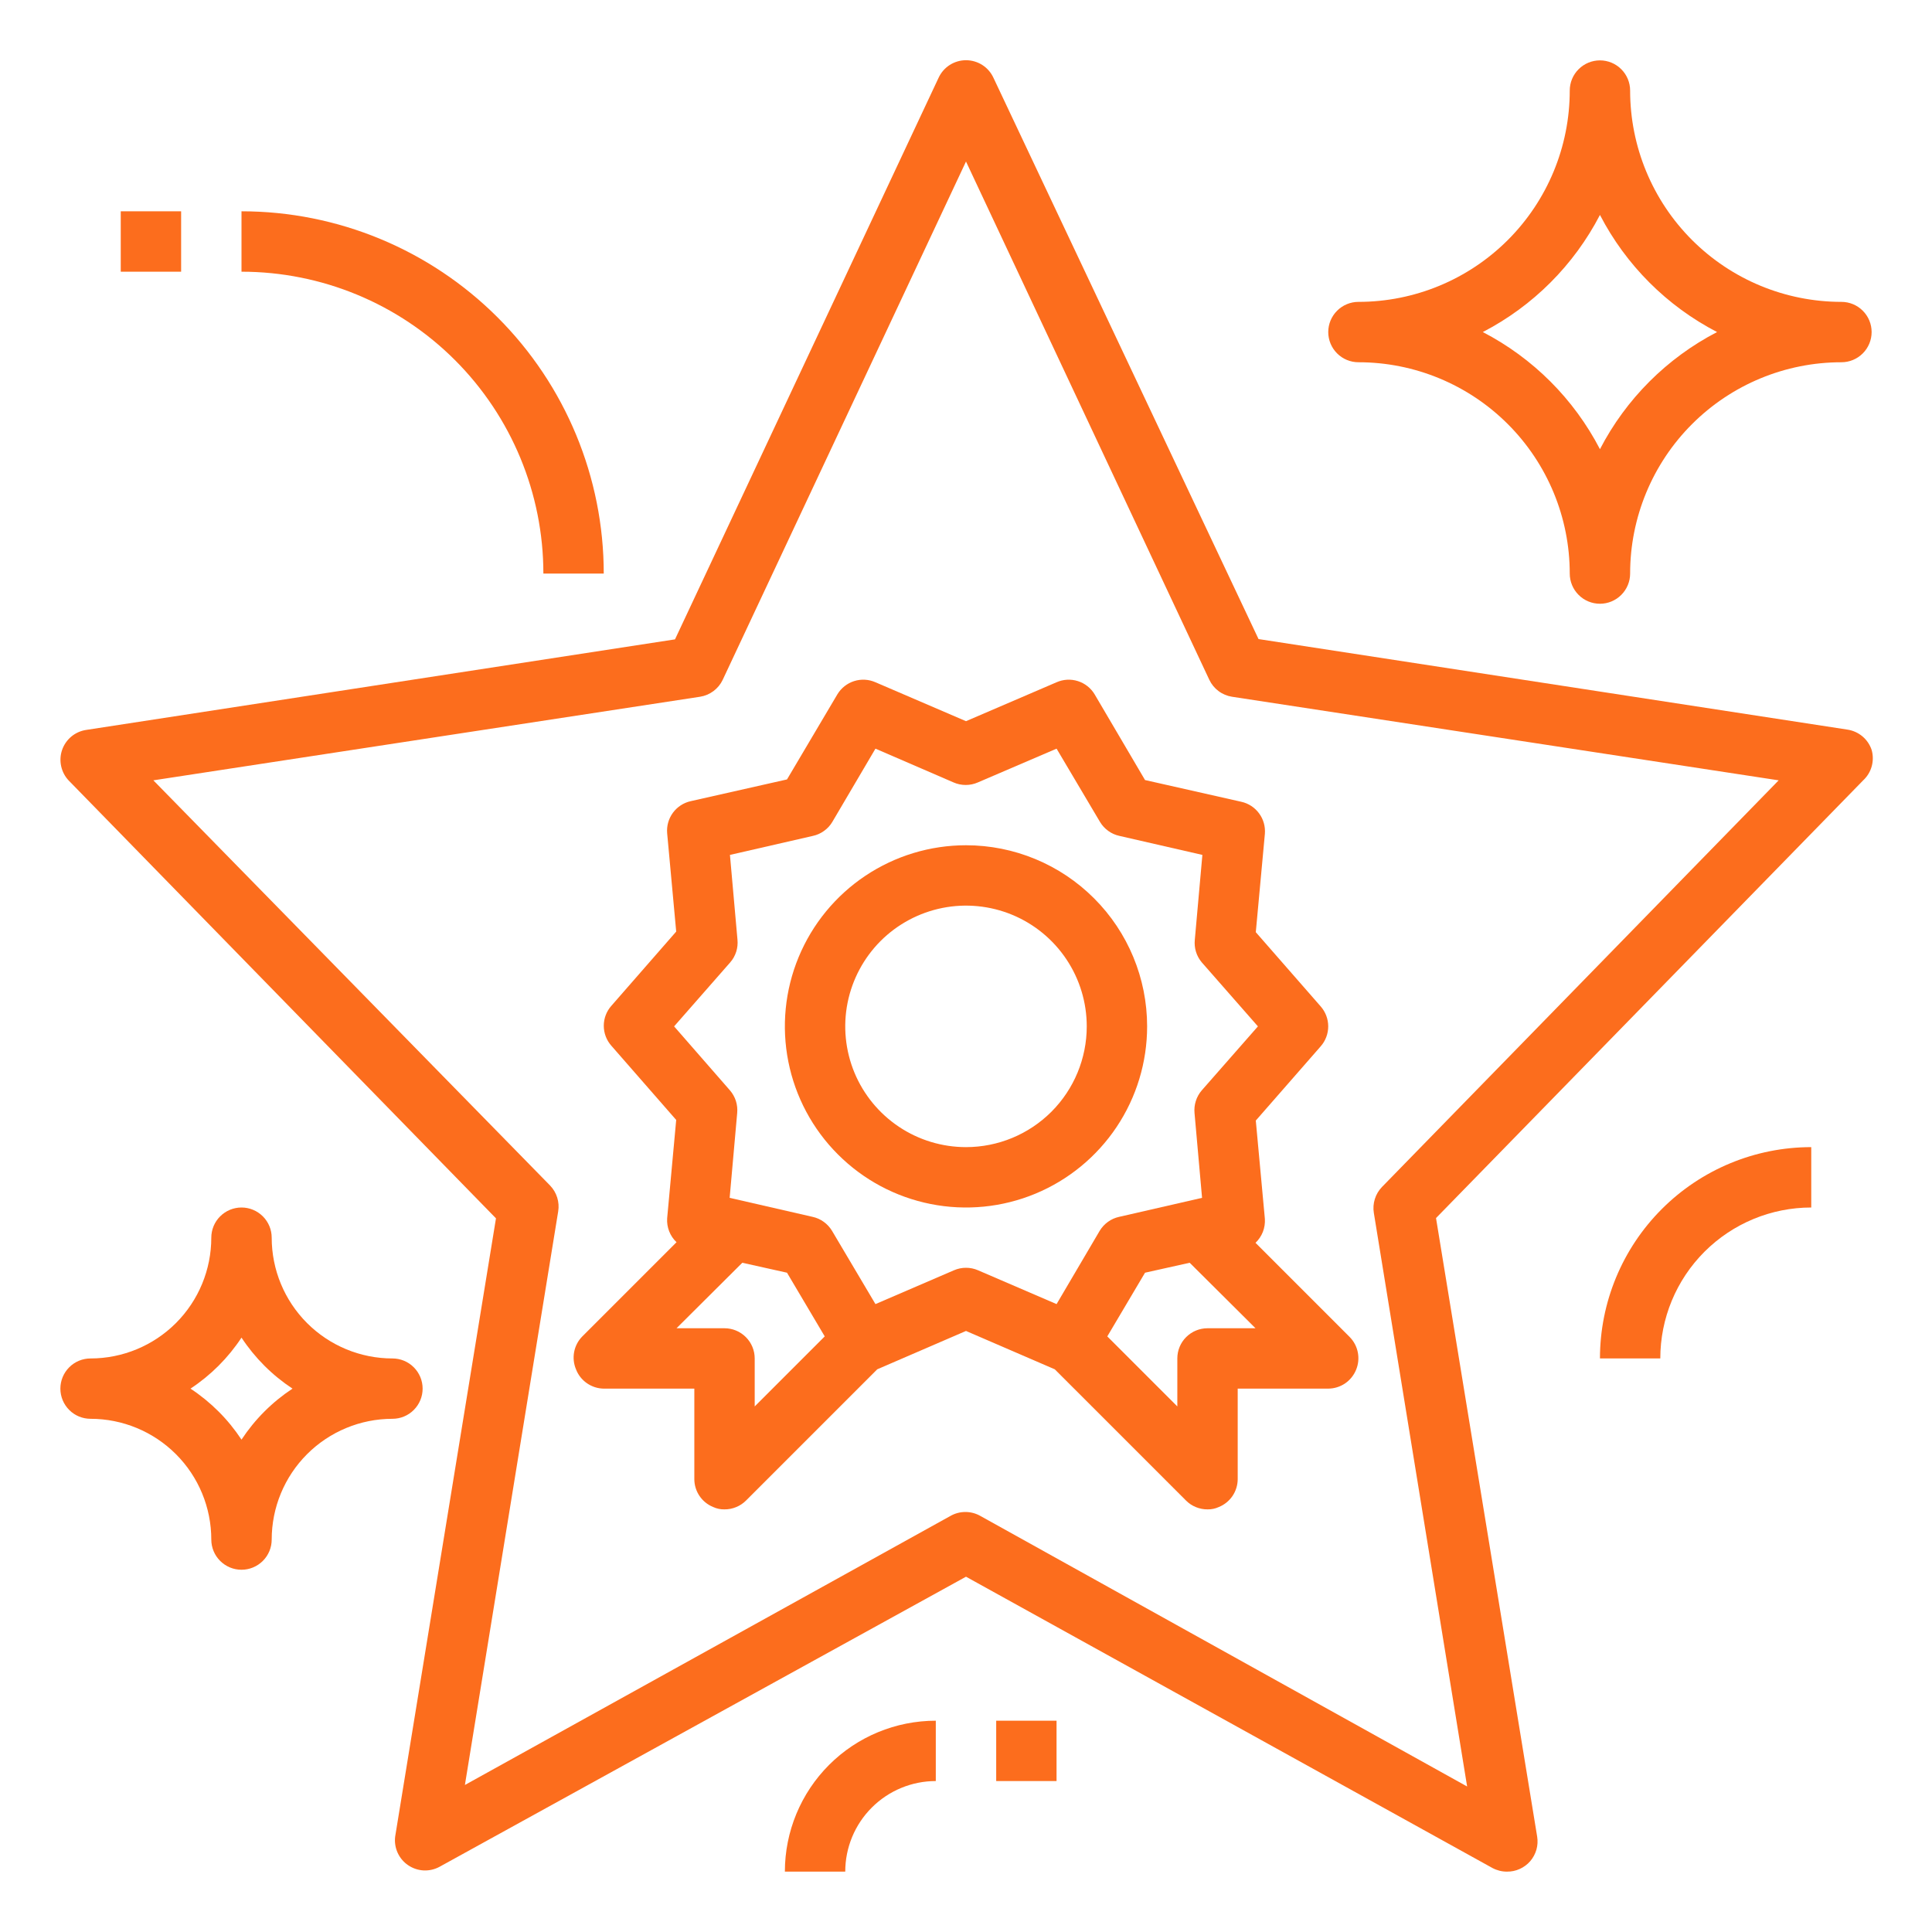 <svg width="60" height="60" viewBox="0 0 60 60" fill="none" xmlns="http://www.w3.org/2000/svg">
<path d="M58.125 23.288C58.07 23.124 57.971 22.979 57.839 22.868C57.706 22.757 57.546 22.685 57.375 22.659L39.085 19.847L30.854 2.419C30.779 2.255 30.659 2.116 30.508 2.019C30.356 1.922 30.18 1.87 30 1.87C29.82 1.87 29.644 1.922 29.493 2.019C29.342 2.116 29.222 2.255 29.147 2.419L20.963 19.856L2.672 22.669C2.503 22.695 2.344 22.767 2.212 22.877C2.081 22.988 1.982 23.132 1.927 23.294C1.872 23.457 1.863 23.631 1.9 23.798C1.937 23.966 2.019 24.12 2.138 24.244L15.403 37.837L12.272 57.038C12.251 57.209 12.278 57.382 12.349 57.539C12.42 57.695 12.533 57.83 12.675 57.926C12.818 58.023 12.984 58.079 13.156 58.088C13.328 58.096 13.499 58.057 13.65 57.975L30 48.966L46.35 58.013C46.489 58.087 46.643 58.126 46.8 58.125C46.937 58.127 47.073 58.099 47.197 58.042C47.322 57.986 47.433 57.903 47.523 57.8C47.612 57.696 47.677 57.574 47.715 57.443C47.752 57.311 47.76 57.173 47.738 57.038L44.597 37.828L57.863 24.234C57.99 24.116 58.082 23.965 58.128 23.798C58.174 23.631 58.173 23.454 58.125 23.288ZM42.919 36.862C42.817 36.968 42.74 37.096 42.697 37.236C42.653 37.376 42.642 37.524 42.666 37.669L45.563 55.481L30.45 47.081C30.308 46.999 30.146 46.956 29.982 46.956C29.817 46.956 29.655 46.999 29.513 47.081L14.438 55.434L17.335 37.622C17.359 37.477 17.348 37.329 17.304 37.189C17.26 37.049 17.184 36.921 17.082 36.816L4.763 24.234L21.741 21.638C21.892 21.614 22.035 21.554 22.158 21.462C22.28 21.371 22.379 21.251 22.444 21.113L30 5.016L37.557 21.113C37.622 21.251 37.72 21.371 37.843 21.462C37.965 21.554 38.109 21.614 38.26 21.638L55.238 24.234L42.919 36.862Z" fill="#FC6D1D"/>
<path d="M33.994 21.562C33.877 21.367 33.692 21.221 33.474 21.152C33.257 21.083 33.022 21.096 32.813 21.188L30 22.397L27.188 21.188C26.979 21.096 26.744 21.083 26.526 21.152C26.309 21.221 26.124 21.367 26.006 21.562L24.441 24.206L21.45 24.881C21.229 24.93 21.033 25.058 20.898 25.241C20.764 25.424 20.7 25.649 20.719 25.875L21 28.931L18.985 31.238C18.834 31.409 18.751 31.628 18.751 31.856C18.751 32.084 18.834 32.304 18.985 32.475L21 34.781L20.719 37.837C20.71 37.975 20.732 38.112 20.782 38.24C20.832 38.368 20.91 38.484 21.01 38.578L18.085 41.503C17.954 41.635 17.866 41.802 17.831 41.984C17.796 42.166 17.816 42.354 17.888 42.525C17.955 42.7 18.073 42.85 18.227 42.957C18.381 43.064 18.563 43.123 18.75 43.125H21.563V45.938C21.564 46.123 21.619 46.303 21.723 46.457C21.826 46.61 21.973 46.73 22.144 46.8C22.255 46.852 22.377 46.878 22.5 46.875C22.624 46.876 22.746 46.852 22.86 46.805C22.974 46.759 23.078 46.69 23.166 46.603L27.244 42.525L30 41.334L32.757 42.525L36.835 46.603C36.922 46.69 37.026 46.759 37.14 46.805C37.255 46.852 37.377 46.876 37.5 46.875C37.623 46.878 37.745 46.852 37.856 46.8C38.028 46.73 38.174 46.61 38.278 46.457C38.381 46.303 38.437 46.123 38.438 45.938V43.125H41.25C41.435 43.124 41.616 43.068 41.77 42.965C41.923 42.861 42.042 42.715 42.113 42.544C42.185 42.373 42.204 42.185 42.169 42.003C42.134 41.821 42.046 41.654 41.916 41.522L38.991 38.597C39.091 38.502 39.168 38.387 39.219 38.259C39.269 38.131 39.29 37.993 39.282 37.856L39 34.8L41.016 32.494C41.166 32.323 41.249 32.103 41.249 31.875C41.249 31.647 41.166 31.427 41.016 31.256L39 28.95L39.282 25.894C39.3 25.668 39.237 25.442 39.102 25.26C38.968 25.077 38.772 24.949 38.55 24.9L35.56 24.225L33.994 21.562ZM22.5 41.25H21.01L23.053 39.216L24.441 39.525L25.613 41.503L23.438 43.678V42.188C23.438 41.939 23.339 41.7 23.163 41.525C22.987 41.349 22.749 41.25 22.5 41.25ZM37.5 41.25C37.252 41.25 37.013 41.349 36.837 41.525C36.661 41.7 36.563 41.939 36.563 42.188V43.678L34.388 41.503L35.56 39.525L36.947 39.216L38.991 41.25H37.5ZM37.322 29.887L39.066 31.875L37.322 33.862C37.239 33.958 37.176 34.07 37.138 34.191C37.099 34.312 37.085 34.439 37.097 34.566L37.331 37.2L34.753 37.791C34.629 37.818 34.512 37.87 34.409 37.945C34.306 38.019 34.219 38.113 34.153 38.222L32.813 40.5L30.375 39.45C30.257 39.398 30.129 39.372 30 39.372C29.871 39.372 29.744 39.398 29.625 39.45L27.188 40.5L25.838 38.222C25.772 38.113 25.685 38.019 25.582 37.945C25.479 37.87 25.362 37.818 25.238 37.791L22.66 37.2L22.894 34.566C22.906 34.439 22.892 34.312 22.854 34.191C22.815 34.07 22.752 33.958 22.669 33.862L20.935 31.875L22.678 29.887C22.762 29.792 22.824 29.68 22.863 29.559C22.902 29.438 22.915 29.311 22.903 29.184L22.669 26.55L25.247 25.959C25.371 25.932 25.488 25.88 25.591 25.805C25.695 25.731 25.782 25.637 25.847 25.528L27.188 23.25L29.616 24.3C29.734 24.352 29.862 24.378 29.991 24.378C30.12 24.378 30.248 24.352 30.366 24.3L32.813 23.25L34.163 25.528C34.228 25.637 34.315 25.731 34.419 25.805C34.522 25.88 34.639 25.932 34.763 25.959L37.341 26.55L37.106 29.184C37.093 29.31 37.105 29.437 37.142 29.558C37.179 29.679 37.241 29.791 37.322 29.887Z" fill="#FC6D1D"/>
<path d="M30 26.25C28.887 26.25 27.8 26.58 26.875 27.198C25.95 27.816 25.229 28.695 24.803 29.722C24.377 30.75 24.266 31.881 24.483 32.972C24.7 34.063 25.236 35.066 26.023 35.852C26.809 36.639 27.811 37.175 28.903 37.392C29.994 37.609 31.125 37.498 32.153 37.072C33.18 36.646 34.059 35.925 34.677 35C35.295 34.075 35.625 32.987 35.625 31.875C35.625 30.383 35.032 28.952 33.977 27.898C32.923 26.843 31.492 26.25 30 26.25ZM30 35.625C29.258 35.625 28.533 35.405 27.917 34.993C27.3 34.581 26.819 33.995 26.535 33.31C26.252 32.625 26.177 31.871 26.322 31.143C26.467 30.416 26.824 29.748 27.348 29.223C27.873 28.699 28.541 28.342 29.268 28.197C29.996 28.052 30.75 28.127 31.435 28.41C32.12 28.694 32.706 29.175 33.118 29.792C33.53 30.408 33.75 31.133 33.75 31.875C33.75 32.87 33.355 33.823 32.652 34.527C31.948 35.23 30.995 35.625 30 35.625Z" fill="#FC6D1D"/>
<path d="M57.188 9.375C55.447 9.375 53.778 8.684 52.547 7.453C51.316 6.222 50.625 4.553 50.625 2.812C50.625 2.564 50.526 2.325 50.35 2.15C50.175 1.974 49.936 1.875 49.688 1.875C49.439 1.875 49.2 1.974 49.025 2.15C48.849 2.325 48.75 2.564 48.75 2.812C48.75 4.553 48.059 6.222 46.828 7.453C45.597 8.684 43.928 9.375 42.188 9.375C41.939 9.375 41.7 9.474 41.525 9.65C41.349 9.825 41.25 10.064 41.25 10.312C41.25 10.561 41.349 10.8 41.525 10.975C41.7 11.151 41.939 11.25 42.188 11.25C43.928 11.25 45.597 11.941 46.828 13.172C48.059 14.403 48.75 16.072 48.75 17.812C48.75 18.061 48.849 18.3 49.025 18.475C49.2 18.651 49.439 18.75 49.688 18.75C49.936 18.75 50.175 18.651 50.35 18.475C50.526 18.3 50.625 18.061 50.625 17.812C50.625 16.072 51.316 14.403 52.547 13.172C53.778 11.941 55.447 11.25 57.188 11.25C57.436 11.25 57.675 11.151 57.85 10.975C58.026 10.8 58.125 10.561 58.125 10.312C58.125 10.064 58.026 9.825 57.85 9.65C57.675 9.474 57.436 9.375 57.188 9.375ZM49.688 13.95C48.879 12.391 47.609 11.121 46.05 10.312C47.609 9.504 48.879 8.234 49.688 6.675C50.496 8.234 51.766 9.504 53.325 10.312C51.766 11.121 50.496 12.391 49.688 13.95Z" fill="#FC6D1D"/>
<path d="M2.812 44.062C3.807 44.062 4.761 44.458 5.464 45.161C6.167 45.864 6.562 46.818 6.562 47.812C6.562 48.061 6.661 48.3 6.837 48.475C7.013 48.651 7.251 48.75 7.5 48.75C7.749 48.75 7.987 48.651 8.163 48.475C8.339 48.3 8.438 48.061 8.438 47.812C8.438 46.818 8.833 45.864 9.536 45.161C10.239 44.458 11.193 44.062 12.188 44.062C12.436 44.062 12.675 43.964 12.85 43.788C13.026 43.612 13.125 43.374 13.125 43.125C13.125 42.876 13.026 42.638 12.85 42.462C12.675 42.286 12.436 42.188 12.188 42.188C11.193 42.188 10.239 41.792 9.536 41.089C8.833 40.386 8.438 39.432 8.438 38.438C8.438 38.189 8.339 37.95 8.163 37.775C7.987 37.599 7.749 37.5 7.5 37.5C7.251 37.5 7.013 37.599 6.837 37.775C6.661 37.95 6.562 38.189 6.562 38.438C6.562 39.432 6.167 40.386 5.464 41.089C4.761 41.792 3.807 42.188 2.812 42.188C2.564 42.188 2.325 42.286 2.15 42.462C1.974 42.638 1.875 42.876 1.875 43.125C1.875 43.374 1.974 43.612 2.15 43.788C2.325 43.964 2.564 44.062 2.812 44.062ZM7.5 41.541C7.915 42.171 8.454 42.71 9.084 43.125C8.454 43.54 7.915 44.079 7.5 44.709C7.085 44.079 6.546 43.54 5.916 43.125C6.546 42.71 7.085 42.171 7.5 41.541Z" fill="#FC6D1D"/>
<path d="M18.75 17.812C18.75 14.829 17.565 11.967 15.455 9.858C13.345 7.748 10.484 6.562 7.5 6.562V8.438C9.986 8.438 12.371 9.425 14.129 11.183C15.887 12.941 16.875 15.326 16.875 17.812H18.75Z" fill="#FC6D1D"/>
<path d="M5.625 6.562H3.75V8.438H5.625V6.562Z" fill="#FC6D1D"/>
<path d="M51.562 42.188C51.562 40.944 52.056 39.752 52.935 38.873C53.815 37.994 55.007 37.5 56.25 37.5V35.625C54.51 35.625 52.84 36.316 51.61 37.547C50.379 38.778 49.688 40.447 49.688 42.188H51.562Z" fill="#FC6D1D"/>
<path d="M26.25 58.125C26.25 57.379 26.546 56.664 27.074 56.136C27.601 55.609 28.317 55.312 29.062 55.312V53.438C27.819 53.438 26.627 53.931 25.748 54.81C24.869 55.69 24.375 56.882 24.375 58.125H26.25Z" fill="#FC6D1D"/>
<path d="M32.812 53.438H30.938V55.312H32.812V53.438Z" fill="#FC6D1D"/>
</svg>
